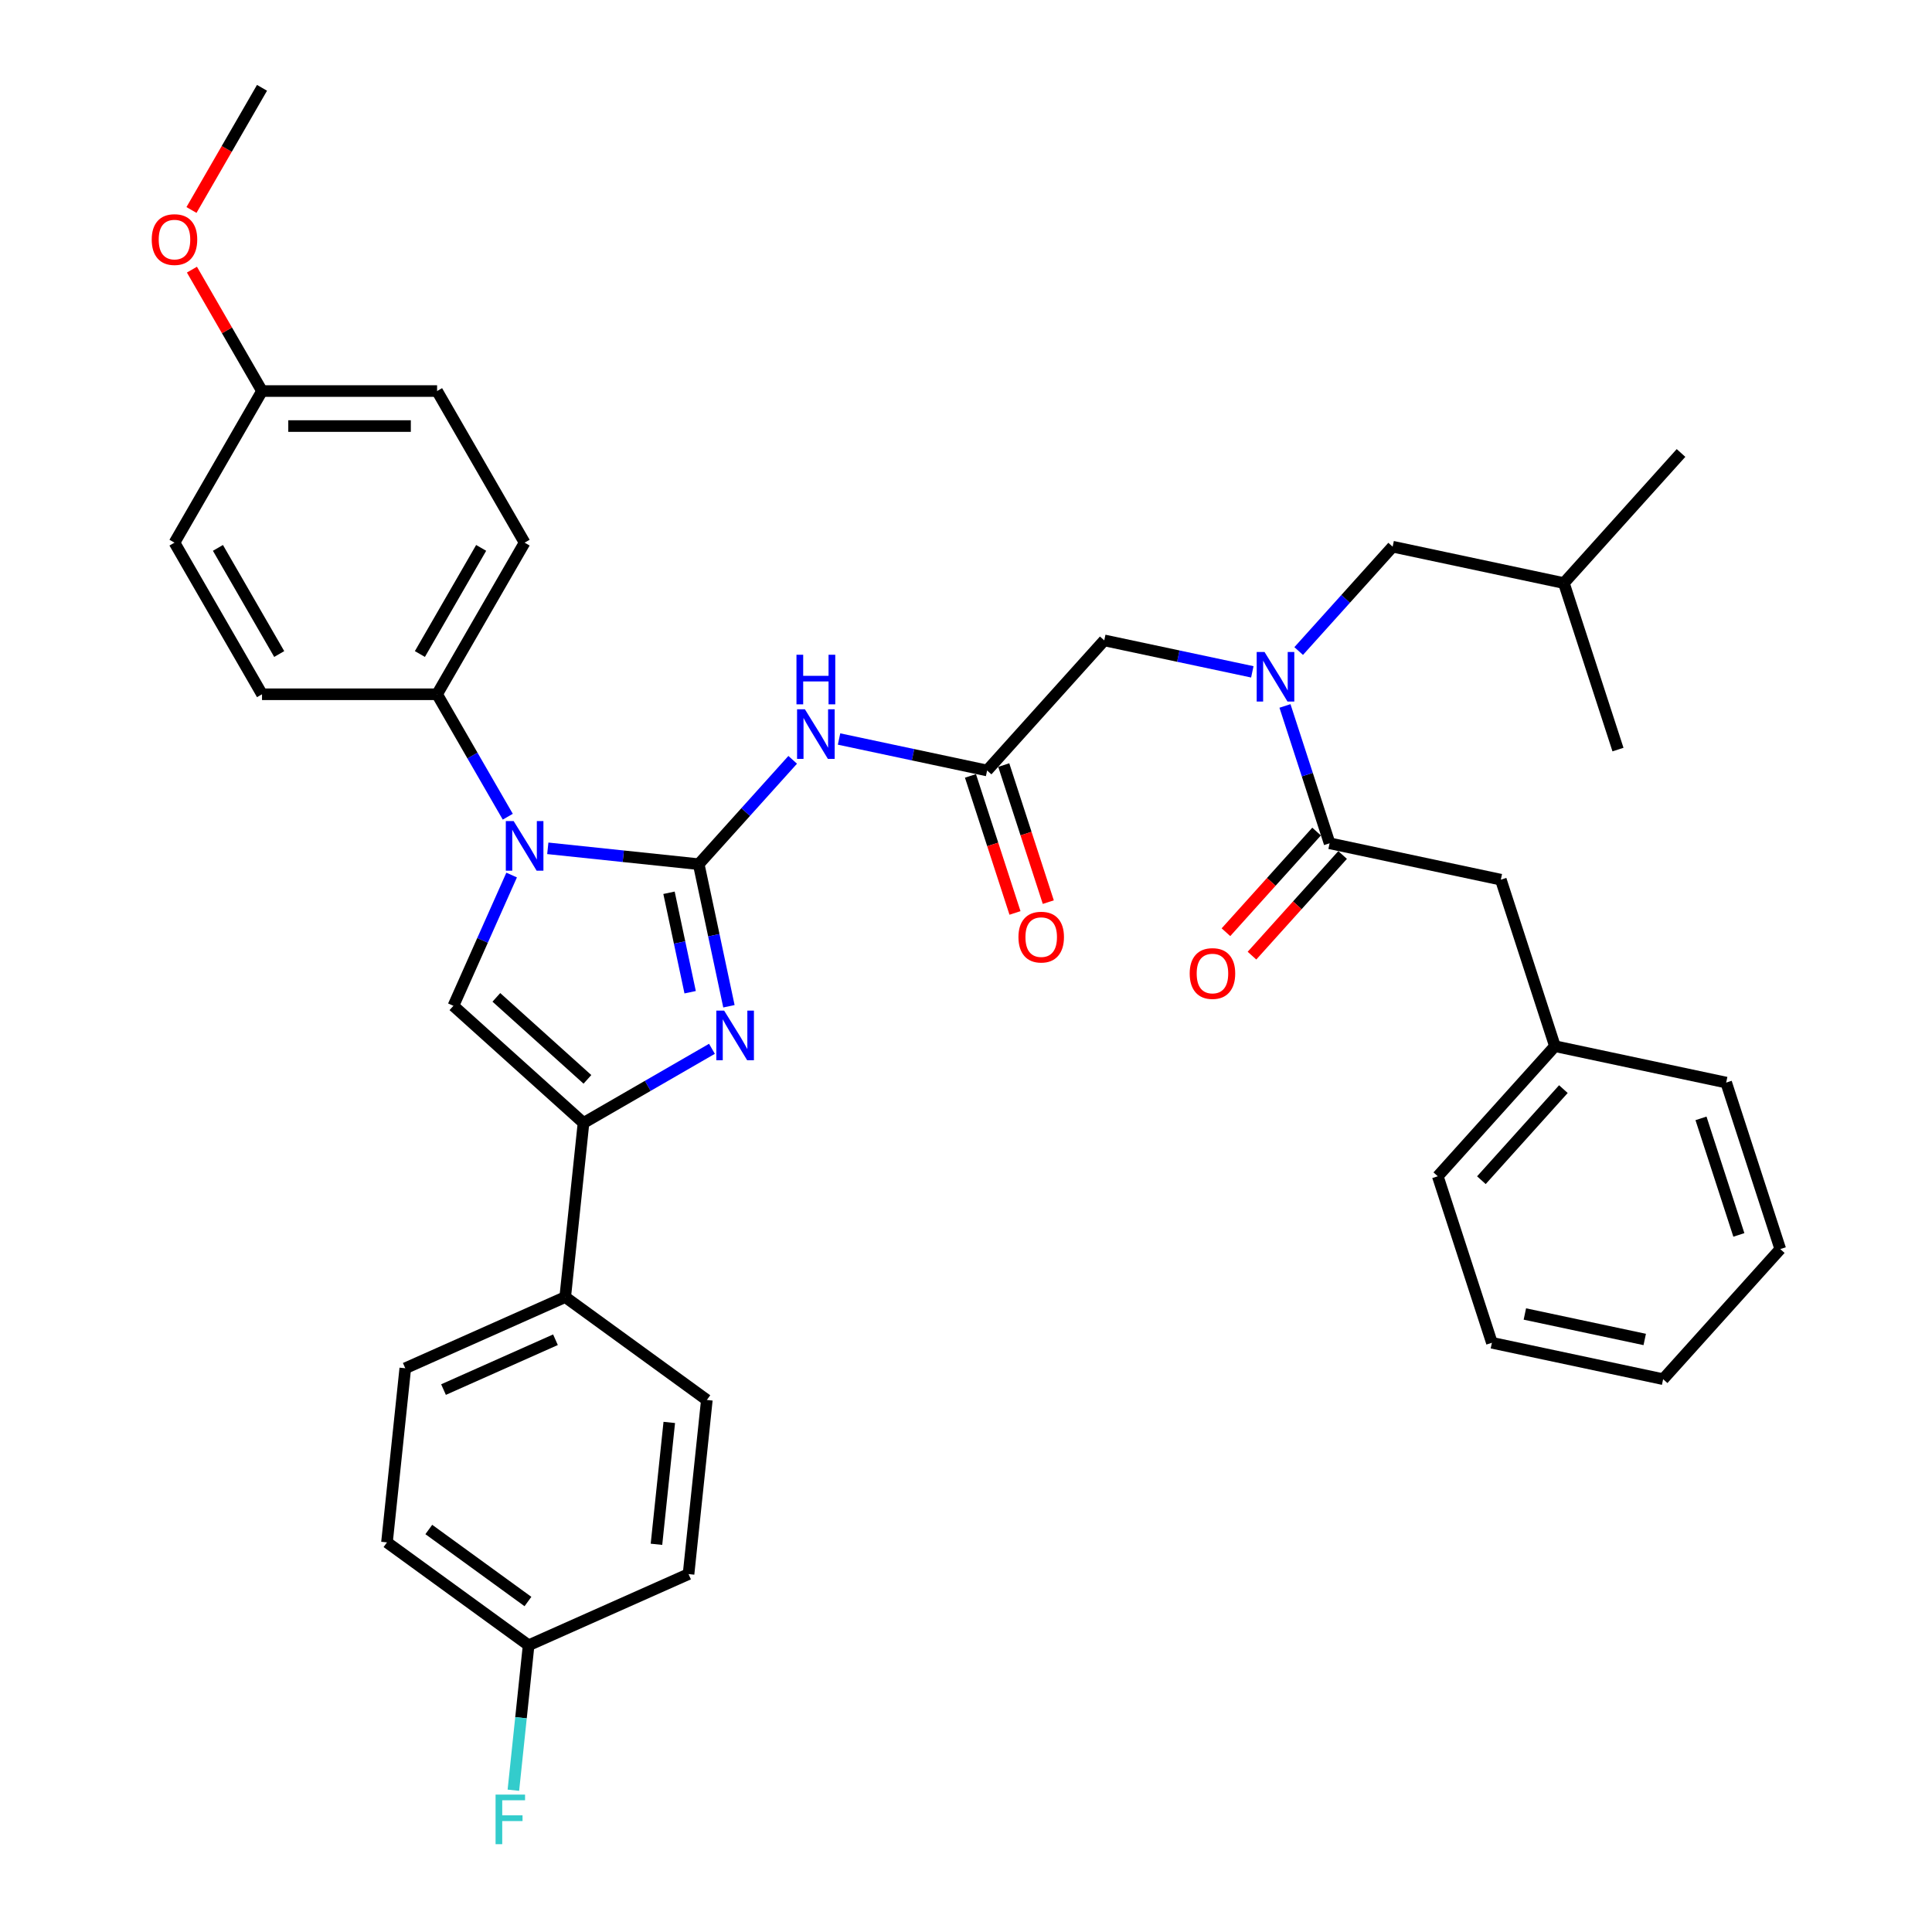 <?xml version='1.0' encoding='iso-8859-1'?>
<svg version='1.1' baseProfile='full'
              xmlns='http://www.w3.org/2000/svg'
                      xmlns:rdkit='http://www.rdkit.org/xml'
                      xmlns:xlink='http://www.w3.org/1999/xlink'
                  xml:space='preserve'
width='1000px' height='1000px' viewBox='0 0 1000 1000'>
<!-- END OF HEADER -->
<rect style='opacity:1.0;fill:#FFFFFF;stroke:none' width='1000' height='1000' x='0' y='0'> </rect>
<path class='bond-0' d='M 361.659,447.299 L 322.599,443.194' style='fill:none;fill-rule:evenodd;stroke:#000000;stroke-width:6px;stroke-linecap:butt;stroke-linejoin:miter;stroke-opacity:1' />
<path class='bond-0' d='M 322.599,443.194 L 283.539,439.089' style='fill:none;fill-rule:evenodd;stroke:#0000FF;stroke-width:6px;stroke-linecap:butt;stroke-linejoin:miter;stroke-opacity:1' />
<path class='bond-1' d='M 361.659,447.299 L 369.475,484.068' style='fill:none;fill-rule:evenodd;stroke:#000000;stroke-width:6px;stroke-linecap:butt;stroke-linejoin:miter;stroke-opacity:1' />
<path class='bond-1' d='M 369.475,484.068 L 377.29,520.838' style='fill:none;fill-rule:evenodd;stroke:#0000FF;stroke-width:6px;stroke-linecap:butt;stroke-linejoin:miter;stroke-opacity:1' />
<path class='bond-1' d='M 346.277,462.098 L 351.748,487.836' style='fill:none;fill-rule:evenodd;stroke:#000000;stroke-width:6px;stroke-linecap:butt;stroke-linejoin:miter;stroke-opacity:1' />
<path class='bond-1' d='M 351.748,487.836 L 357.219,513.575' style='fill:none;fill-rule:evenodd;stroke:#0000FF;stroke-width:6px;stroke-linecap:butt;stroke-linejoin:miter;stroke-opacity:1' />
<path class='bond-4' d='M 361.659,447.299 L 385.977,420.292' style='fill:none;fill-rule:evenodd;stroke:#000000;stroke-width:6px;stroke-linecap:butt;stroke-linejoin:miter;stroke-opacity:1' />
<path class='bond-4' d='M 385.977,420.292 L 410.295,393.284' style='fill:none;fill-rule:evenodd;stroke:#0000FF;stroke-width:6px;stroke-linecap:butt;stroke-linejoin:miter;stroke-opacity:1' />
<path class='bond-3' d='M 264.82,452.924 L 249.752,486.766' style='fill:none;fill-rule:evenodd;stroke:#0000FF;stroke-width:6px;stroke-linecap:butt;stroke-linejoin:miter;stroke-opacity:1' />
<path class='bond-3' d='M 249.752,486.766 L 234.685,520.608' style='fill:none;fill-rule:evenodd;stroke:#000000;stroke-width:6px;stroke-linecap:butt;stroke-linejoin:miter;stroke-opacity:1' />
<path class='bond-8' d='M 262.825,422.731 L 244.53,391.042' style='fill:none;fill-rule:evenodd;stroke:#0000FF;stroke-width:6px;stroke-linecap:butt;stroke-linejoin:miter;stroke-opacity:1' />
<path class='bond-8' d='M 244.53,391.042 L 226.234,359.353' style='fill:none;fill-rule:evenodd;stroke:#000000;stroke-width:6px;stroke-linecap:butt;stroke-linejoin:miter;stroke-opacity:1' />
<path class='bond-2' d='M 368.502,542.861 L 335.263,562.051' style='fill:none;fill-rule:evenodd;stroke:#0000FF;stroke-width:6px;stroke-linecap:butt;stroke-linejoin:miter;stroke-opacity:1' />
<path class='bond-2' d='M 335.263,562.051 L 302.025,581.241' style='fill:none;fill-rule:evenodd;stroke:#000000;stroke-width:6px;stroke-linecap:butt;stroke-linejoin:miter;stroke-opacity:1' />
<path class='bond-9' d='M 302.025,581.241 L 292.553,671.36' style='fill:none;fill-rule:evenodd;stroke:#000000;stroke-width:6px;stroke-linecap:butt;stroke-linejoin:miter;stroke-opacity:1' />
<path class='bond-37' d='M 302.025,581.241 L 234.685,520.608' style='fill:none;fill-rule:evenodd;stroke:#000000;stroke-width:6px;stroke-linecap:butt;stroke-linejoin:miter;stroke-opacity:1' />
<path class='bond-37' d='M 304.05,558.678 L 256.912,516.235' style='fill:none;fill-rule:evenodd;stroke:#000000;stroke-width:6px;stroke-linecap:butt;stroke-linejoin:miter;stroke-opacity:1' />
<path class='bond-7' d='M 434.29,382.51 L 472.608,390.655' style='fill:none;fill-rule:evenodd;stroke:#0000FF;stroke-width:6px;stroke-linecap:butt;stroke-linejoin:miter;stroke-opacity:1' />
<path class='bond-7' d='M 472.608,390.655 L 510.927,398.799' style='fill:none;fill-rule:evenodd;stroke:#000000;stroke-width:6px;stroke-linecap:butt;stroke-linejoin:miter;stroke-opacity:1' />
<path class='bond-5' d='M 688.196,436.479 L 676.648,400.938' style='fill:none;fill-rule:evenodd;stroke:#000000;stroke-width:6px;stroke-linecap:butt;stroke-linejoin:miter;stroke-opacity:1' />
<path class='bond-5' d='M 676.648,400.938 L 665.1,365.396' style='fill:none;fill-rule:evenodd;stroke:#0000FF;stroke-width:6px;stroke-linecap:butt;stroke-linejoin:miter;stroke-opacity:1' />
<path class='bond-11' d='M 688.196,436.479 L 776.831,455.319' style='fill:none;fill-rule:evenodd;stroke:#000000;stroke-width:6px;stroke-linecap:butt;stroke-linejoin:miter;stroke-opacity:1' />
<path class='bond-13' d='M 681.462,430.416 L 658.007,456.465' style='fill:none;fill-rule:evenodd;stroke:#000000;stroke-width:6px;stroke-linecap:butt;stroke-linejoin:miter;stroke-opacity:1' />
<path class='bond-13' d='M 658.007,456.465 L 634.552,482.514' style='fill:none;fill-rule:evenodd;stroke:#FF0000;stroke-width:6px;stroke-linecap:butt;stroke-linejoin:miter;stroke-opacity:1' />
<path class='bond-13' d='M 694.93,442.542 L 671.475,468.592' style='fill:none;fill-rule:evenodd;stroke:#000000;stroke-width:6px;stroke-linecap:butt;stroke-linejoin:miter;stroke-opacity:1' />
<path class='bond-13' d='M 671.475,468.592 L 648.02,494.641' style='fill:none;fill-rule:evenodd;stroke:#FF0000;stroke-width:6px;stroke-linecap:butt;stroke-linejoin:miter;stroke-opacity:1' />
<path class='bond-6' d='M 648.197,347.749 L 609.879,339.604' style='fill:none;fill-rule:evenodd;stroke:#0000FF;stroke-width:6px;stroke-linecap:butt;stroke-linejoin:miter;stroke-opacity:1' />
<path class='bond-6' d='M 609.879,339.604 L 571.56,331.46' style='fill:none;fill-rule:evenodd;stroke:#000000;stroke-width:6px;stroke-linecap:butt;stroke-linejoin:miter;stroke-opacity:1' />
<path class='bond-12' d='M 672.192,336.975 L 696.51,309.967' style='fill:none;fill-rule:evenodd;stroke:#0000FF;stroke-width:6px;stroke-linecap:butt;stroke-linejoin:miter;stroke-opacity:1' />
<path class='bond-12' d='M 696.51,309.967 L 720.828,282.96' style='fill:none;fill-rule:evenodd;stroke:#000000;stroke-width:6px;stroke-linecap:butt;stroke-linejoin:miter;stroke-opacity:1' />
<path class='bond-10' d='M 510.927,398.799 L 571.56,331.46' style='fill:none;fill-rule:evenodd;stroke:#000000;stroke-width:6px;stroke-linecap:butt;stroke-linejoin:miter;stroke-opacity:1' />
<path class='bond-14' d='M 502.309,401.6 L 513.834,437.069' style='fill:none;fill-rule:evenodd;stroke:#000000;stroke-width:6px;stroke-linecap:butt;stroke-linejoin:miter;stroke-opacity:1' />
<path class='bond-14' d='M 513.834,437.069 L 525.358,472.538' style='fill:none;fill-rule:evenodd;stroke:#FF0000;stroke-width:6px;stroke-linecap:butt;stroke-linejoin:miter;stroke-opacity:1' />
<path class='bond-14' d='M 519.545,395.999 L 531.07,431.468' style='fill:none;fill-rule:evenodd;stroke:#000000;stroke-width:6px;stroke-linecap:butt;stroke-linejoin:miter;stroke-opacity:1' />
<path class='bond-14' d='M 531.07,431.468 L 542.594,466.938' style='fill:none;fill-rule:evenodd;stroke:#FF0000;stroke-width:6px;stroke-linecap:butt;stroke-linejoin:miter;stroke-opacity:1' />
<path class='bond-15' d='M 226.234,359.353 L 271.541,280.878' style='fill:none;fill-rule:evenodd;stroke:#000000;stroke-width:6px;stroke-linecap:butt;stroke-linejoin:miter;stroke-opacity:1' />
<path class='bond-15' d='M 217.335,338.52 L 249.05,283.588' style='fill:none;fill-rule:evenodd;stroke:#000000;stroke-width:6px;stroke-linecap:butt;stroke-linejoin:miter;stroke-opacity:1' />
<path class='bond-16' d='M 226.234,359.353 L 135.619,359.353' style='fill:none;fill-rule:evenodd;stroke:#000000;stroke-width:6px;stroke-linecap:butt;stroke-linejoin:miter;stroke-opacity:1' />
<path class='bond-17' d='M 292.553,671.36 L 209.772,708.216' style='fill:none;fill-rule:evenodd;stroke:#000000;stroke-width:6px;stroke-linecap:butt;stroke-linejoin:miter;stroke-opacity:1' />
<path class='bond-17' d='M 287.507,693.444 L 229.561,719.244' style='fill:none;fill-rule:evenodd;stroke:#000000;stroke-width:6px;stroke-linecap:butt;stroke-linejoin:miter;stroke-opacity:1' />
<path class='bond-18' d='M 292.553,671.36 L 365.862,724.622' style='fill:none;fill-rule:evenodd;stroke:#000000;stroke-width:6px;stroke-linecap:butt;stroke-linejoin:miter;stroke-opacity:1' />
<path class='bond-21' d='M 776.831,455.319 L 804.832,541.499' style='fill:none;fill-rule:evenodd;stroke:#000000;stroke-width:6px;stroke-linecap:butt;stroke-linejoin:miter;stroke-opacity:1' />
<path class='bond-28' d='M 720.828,282.96 L 809.462,301.799' style='fill:none;fill-rule:evenodd;stroke:#000000;stroke-width:6px;stroke-linecap:butt;stroke-linejoin:miter;stroke-opacity:1' />
<path class='bond-24' d='M 271.541,280.878 L 226.234,202.404' style='fill:none;fill-rule:evenodd;stroke:#000000;stroke-width:6px;stroke-linecap:butt;stroke-linejoin:miter;stroke-opacity:1' />
<path class='bond-25' d='M 135.619,359.353 L 90.312,280.878' style='fill:none;fill-rule:evenodd;stroke:#000000;stroke-width:6px;stroke-linecap:butt;stroke-linejoin:miter;stroke-opacity:1' />
<path class='bond-25' d='M 144.518,338.52 L 112.803,283.588' style='fill:none;fill-rule:evenodd;stroke:#000000;stroke-width:6px;stroke-linecap:butt;stroke-linejoin:miter;stroke-opacity:1' />
<path class='bond-22' d='M 209.772,708.216 L 200.3,798.334' style='fill:none;fill-rule:evenodd;stroke:#000000;stroke-width:6px;stroke-linecap:butt;stroke-linejoin:miter;stroke-opacity:1' />
<path class='bond-23' d='M 365.862,724.622 L 356.39,814.74' style='fill:none;fill-rule:evenodd;stroke:#000000;stroke-width:6px;stroke-linecap:butt;stroke-linejoin:miter;stroke-opacity:1' />
<path class='bond-23' d='M 346.417,736.245 L 339.787,799.328' style='fill:none;fill-rule:evenodd;stroke:#000000;stroke-width:6px;stroke-linecap:butt;stroke-linejoin:miter;stroke-opacity:1' />
<path class='bond-19' d='M 273.609,851.596 L 356.39,814.74' style='fill:none;fill-rule:evenodd;stroke:#000000;stroke-width:6px;stroke-linecap:butt;stroke-linejoin:miter;stroke-opacity:1' />
<path class='bond-26' d='M 273.609,851.596 L 269.667,889.107' style='fill:none;fill-rule:evenodd;stroke:#000000;stroke-width:6px;stroke-linecap:butt;stroke-linejoin:miter;stroke-opacity:1' />
<path class='bond-26' d='M 269.667,889.107 L 265.724,926.618' style='fill:none;fill-rule:evenodd;stroke:#33CCCC;stroke-width:6px;stroke-linecap:butt;stroke-linejoin:miter;stroke-opacity:1' />
<path class='bond-39' d='M 273.609,851.596 L 200.3,798.334' style='fill:none;fill-rule:evenodd;stroke:#000000;stroke-width:6px;stroke-linecap:butt;stroke-linejoin:miter;stroke-opacity:1' />
<path class='bond-39' d='M 273.265,828.945 L 221.949,791.662' style='fill:none;fill-rule:evenodd;stroke:#000000;stroke-width:6px;stroke-linecap:butt;stroke-linejoin:miter;stroke-opacity:1' />
<path class='bond-20' d='M 135.619,202.404 L 90.312,280.878' style='fill:none;fill-rule:evenodd;stroke:#000000;stroke-width:6px;stroke-linecap:butt;stroke-linejoin:miter;stroke-opacity:1' />
<path class='bond-27' d='M 135.619,202.404 L 117.48,170.987' style='fill:none;fill-rule:evenodd;stroke:#000000;stroke-width:6px;stroke-linecap:butt;stroke-linejoin:miter;stroke-opacity:1' />
<path class='bond-27' d='M 117.48,170.987 L 99.342,139.569' style='fill:none;fill-rule:evenodd;stroke:#FF0000;stroke-width:6px;stroke-linecap:butt;stroke-linejoin:miter;stroke-opacity:1' />
<path class='bond-38' d='M 135.619,202.404 L 226.234,202.404' style='fill:none;fill-rule:evenodd;stroke:#000000;stroke-width:6px;stroke-linecap:butt;stroke-linejoin:miter;stroke-opacity:1' />
<path class='bond-38' d='M 149.211,220.527 L 212.642,220.527' style='fill:none;fill-rule:evenodd;stroke:#000000;stroke-width:6px;stroke-linecap:butt;stroke-linejoin:miter;stroke-opacity:1' />
<path class='bond-29' d='M 804.832,541.499 L 744.199,608.839' style='fill:none;fill-rule:evenodd;stroke:#000000;stroke-width:6px;stroke-linecap:butt;stroke-linejoin:miter;stroke-opacity:1' />
<path class='bond-29' d='M 809.205,563.726 L 766.762,610.864' style='fill:none;fill-rule:evenodd;stroke:#000000;stroke-width:6px;stroke-linecap:butt;stroke-linejoin:miter;stroke-opacity:1' />
<path class='bond-30' d='M 804.832,541.499 L 893.467,560.339' style='fill:none;fill-rule:evenodd;stroke:#000000;stroke-width:6px;stroke-linecap:butt;stroke-linejoin:miter;stroke-opacity:1' />
<path class='bond-31' d='M 99.111,108.688 L 117.365,77.071' style='fill:none;fill-rule:evenodd;stroke:#FF0000;stroke-width:6px;stroke-linecap:butt;stroke-linejoin:miter;stroke-opacity:1' />
<path class='bond-31' d='M 117.365,77.071 L 135.619,45.455' style='fill:none;fill-rule:evenodd;stroke:#000000;stroke-width:6px;stroke-linecap:butt;stroke-linejoin:miter;stroke-opacity:1' />
<path class='bond-32' d='M 809.462,301.799 L 870.095,234.46' style='fill:none;fill-rule:evenodd;stroke:#000000;stroke-width:6px;stroke-linecap:butt;stroke-linejoin:miter;stroke-opacity:1' />
<path class='bond-33' d='M 809.462,301.799 L 837.464,387.979' style='fill:none;fill-rule:evenodd;stroke:#000000;stroke-width:6px;stroke-linecap:butt;stroke-linejoin:miter;stroke-opacity:1' />
<path class='bond-35' d='M 744.199,608.839 L 772.201,695.018' style='fill:none;fill-rule:evenodd;stroke:#000000;stroke-width:6px;stroke-linecap:butt;stroke-linejoin:miter;stroke-opacity:1' />
<path class='bond-34' d='M 893.467,560.339 L 921.468,646.518' style='fill:none;fill-rule:evenodd;stroke:#000000;stroke-width:6px;stroke-linecap:butt;stroke-linejoin:miter;stroke-opacity:1' />
<path class='bond-34' d='M 880.431,578.866 L 900.032,639.192' style='fill:none;fill-rule:evenodd;stroke:#000000;stroke-width:6px;stroke-linecap:butt;stroke-linejoin:miter;stroke-opacity:1' />
<path class='bond-36' d='M 921.468,646.518 L 860.835,713.858' style='fill:none;fill-rule:evenodd;stroke:#000000;stroke-width:6px;stroke-linecap:butt;stroke-linejoin:miter;stroke-opacity:1' />
<path class='bond-40' d='M 772.201,695.018 L 860.835,713.858' style='fill:none;fill-rule:evenodd;stroke:#000000;stroke-width:6px;stroke-linecap:butt;stroke-linejoin:miter;stroke-opacity:1' />
<path class='bond-40' d='M 789.264,680.117 L 851.308,693.305' style='fill:none;fill-rule:evenodd;stroke:#000000;stroke-width:6px;stroke-linecap:butt;stroke-linejoin:miter;stroke-opacity:1' />
<path  class='atom-1' d='M 265.869 424.997
L 274.278 438.589
Q 275.111 439.93, 276.452 442.358
Q 277.794 444.787, 277.866 444.932
L 277.866 424.997
L 281.273 424.997
L 281.273 450.659
L 277.757 450.659
L 268.732 435.798
Q 267.681 434.058, 266.557 432.065
Q 265.47 430.071, 265.144 429.455
L 265.144 450.659
L 261.809 450.659
L 261.809 424.997
L 265.869 424.997
' fill='#0000FF'/>
<path  class='atom-2' d='M 374.827 523.103
L 383.236 536.695
Q 384.07 538.036, 385.411 540.465
Q 386.752 542.893, 386.824 543.038
L 386.824 523.103
L 390.231 523.103
L 390.231 548.765
L 386.715 548.765
L 377.69 533.904
Q 376.639 532.164, 375.515 530.171
Q 374.428 528.177, 374.102 527.561
L 374.102 548.765
L 370.767 548.765
L 370.767 523.103
L 374.827 523.103
' fill='#0000FF'/>
<path  class='atom-5' d='M 416.62 367.129
L 425.029 380.721
Q 425.863 382.062, 427.204 384.49
Q 428.545 386.919, 428.617 387.064
L 428.617 367.129
L 432.025 367.129
L 432.025 392.791
L 428.509 392.791
L 419.483 377.93
Q 418.432 376.19, 417.309 374.197
Q 416.221 372.203, 415.895 371.587
L 415.895 392.791
L 412.56 392.791
L 412.56 367.129
L 416.62 367.129
' fill='#0000FF'/>
<path  class='atom-5' d='M 412.252 338.9
L 415.732 338.9
L 415.732 349.81
L 428.853 349.81
L 428.853 338.9
L 432.333 338.9
L 432.333 364.562
L 428.853 364.562
L 428.853 352.71
L 415.732 352.71
L 415.732 364.562
L 412.252 364.562
L 412.252 338.9
' fill='#0000FF'/>
<path  class='atom-7' d='M 654.522 337.468
L 662.931 351.061
Q 663.765 352.402, 665.106 354.83
Q 666.447 357.259, 666.52 357.404
L 666.52 337.468
L 669.927 337.468
L 669.927 363.131
L 666.411 363.131
L 657.386 348.27
Q 656.334 346.53, 655.211 344.536
Q 654.123 342.543, 653.797 341.927
L 653.797 363.131
L 650.463 363.131
L 650.463 337.468
L 654.522 337.468
' fill='#0000FF'/>
<path  class='atom-14' d='M 615.783 503.891
Q 615.783 497.73, 618.828 494.286
Q 621.872 490.843, 627.563 490.843
Q 633.254 490.843, 636.298 494.286
Q 639.343 497.73, 639.343 503.891
Q 639.343 510.126, 636.262 513.678
Q 633.181 517.194, 627.563 517.194
Q 621.909 517.194, 618.828 513.678
Q 615.783 510.162, 615.783 503.891
M 627.563 514.294
Q 631.478 514.294, 633.58 511.684
Q 635.718 509.038, 635.718 503.891
Q 635.718 498.853, 633.58 496.316
Q 631.478 493.743, 627.563 493.743
Q 623.648 493.743, 621.51 496.28
Q 619.408 498.817, 619.408 503.891
Q 619.408 509.075, 621.51 511.684
Q 623.648 514.294, 627.563 514.294
' fill='#FF0000'/>
<path  class='atom-15' d='M 527.149 485.052
Q 527.149 478.89, 530.193 475.446
Q 533.238 472.003, 538.929 472.003
Q 544.619 472.003, 547.664 475.446
Q 550.708 478.89, 550.708 485.052
Q 550.708 491.286, 547.628 494.838
Q 544.547 498.354, 538.929 498.354
Q 533.274 498.354, 530.193 494.838
Q 527.149 491.322, 527.149 485.052
M 538.929 495.454
Q 542.843 495.454, 544.945 492.844
Q 547.084 490.199, 547.084 485.052
Q 547.084 480.013, 544.945 477.476
Q 542.843 474.903, 538.929 474.903
Q 535.014 474.903, 532.875 477.44
Q 530.773 479.977, 530.773 485.052
Q 530.773 490.235, 532.875 492.844
Q 535.014 495.454, 538.929 495.454
' fill='#FF0000'/>
<path  class='atom-27' d='M 256.508 928.883
L 271.767 928.883
L 271.767 931.819
L 259.951 931.819
L 259.951 939.612
L 270.462 939.612
L 270.462 942.584
L 259.951 942.584
L 259.951 954.545
L 256.508 954.545
L 256.508 928.883
' fill='#33CCCC'/>
<path  class='atom-28' d='M 78.532 124.002
Q 78.532 117.84, 81.577 114.396
Q 84.621 110.953, 90.312 110.953
Q 96.002 110.953, 99.047 114.396
Q 102.092 117.84, 102.092 124.002
Q 102.092 130.236, 99.011 133.788
Q 95.93 137.304, 90.312 137.304
Q 84.657 137.304, 81.577 133.788
Q 78.532 130.272, 78.532 124.002
M 90.312 134.404
Q 94.226 134.404, 96.329 131.795
Q 98.467 129.149, 98.467 124.002
Q 98.467 118.963, 96.329 116.426
Q 94.226 113.853, 90.312 113.853
Q 86.397 113.853, 84.259 116.39
Q 82.156 118.927, 82.156 124.002
Q 82.156 129.185, 84.259 131.795
Q 86.397 134.404, 90.312 134.404
' fill='#FF0000'/>
</svg>
